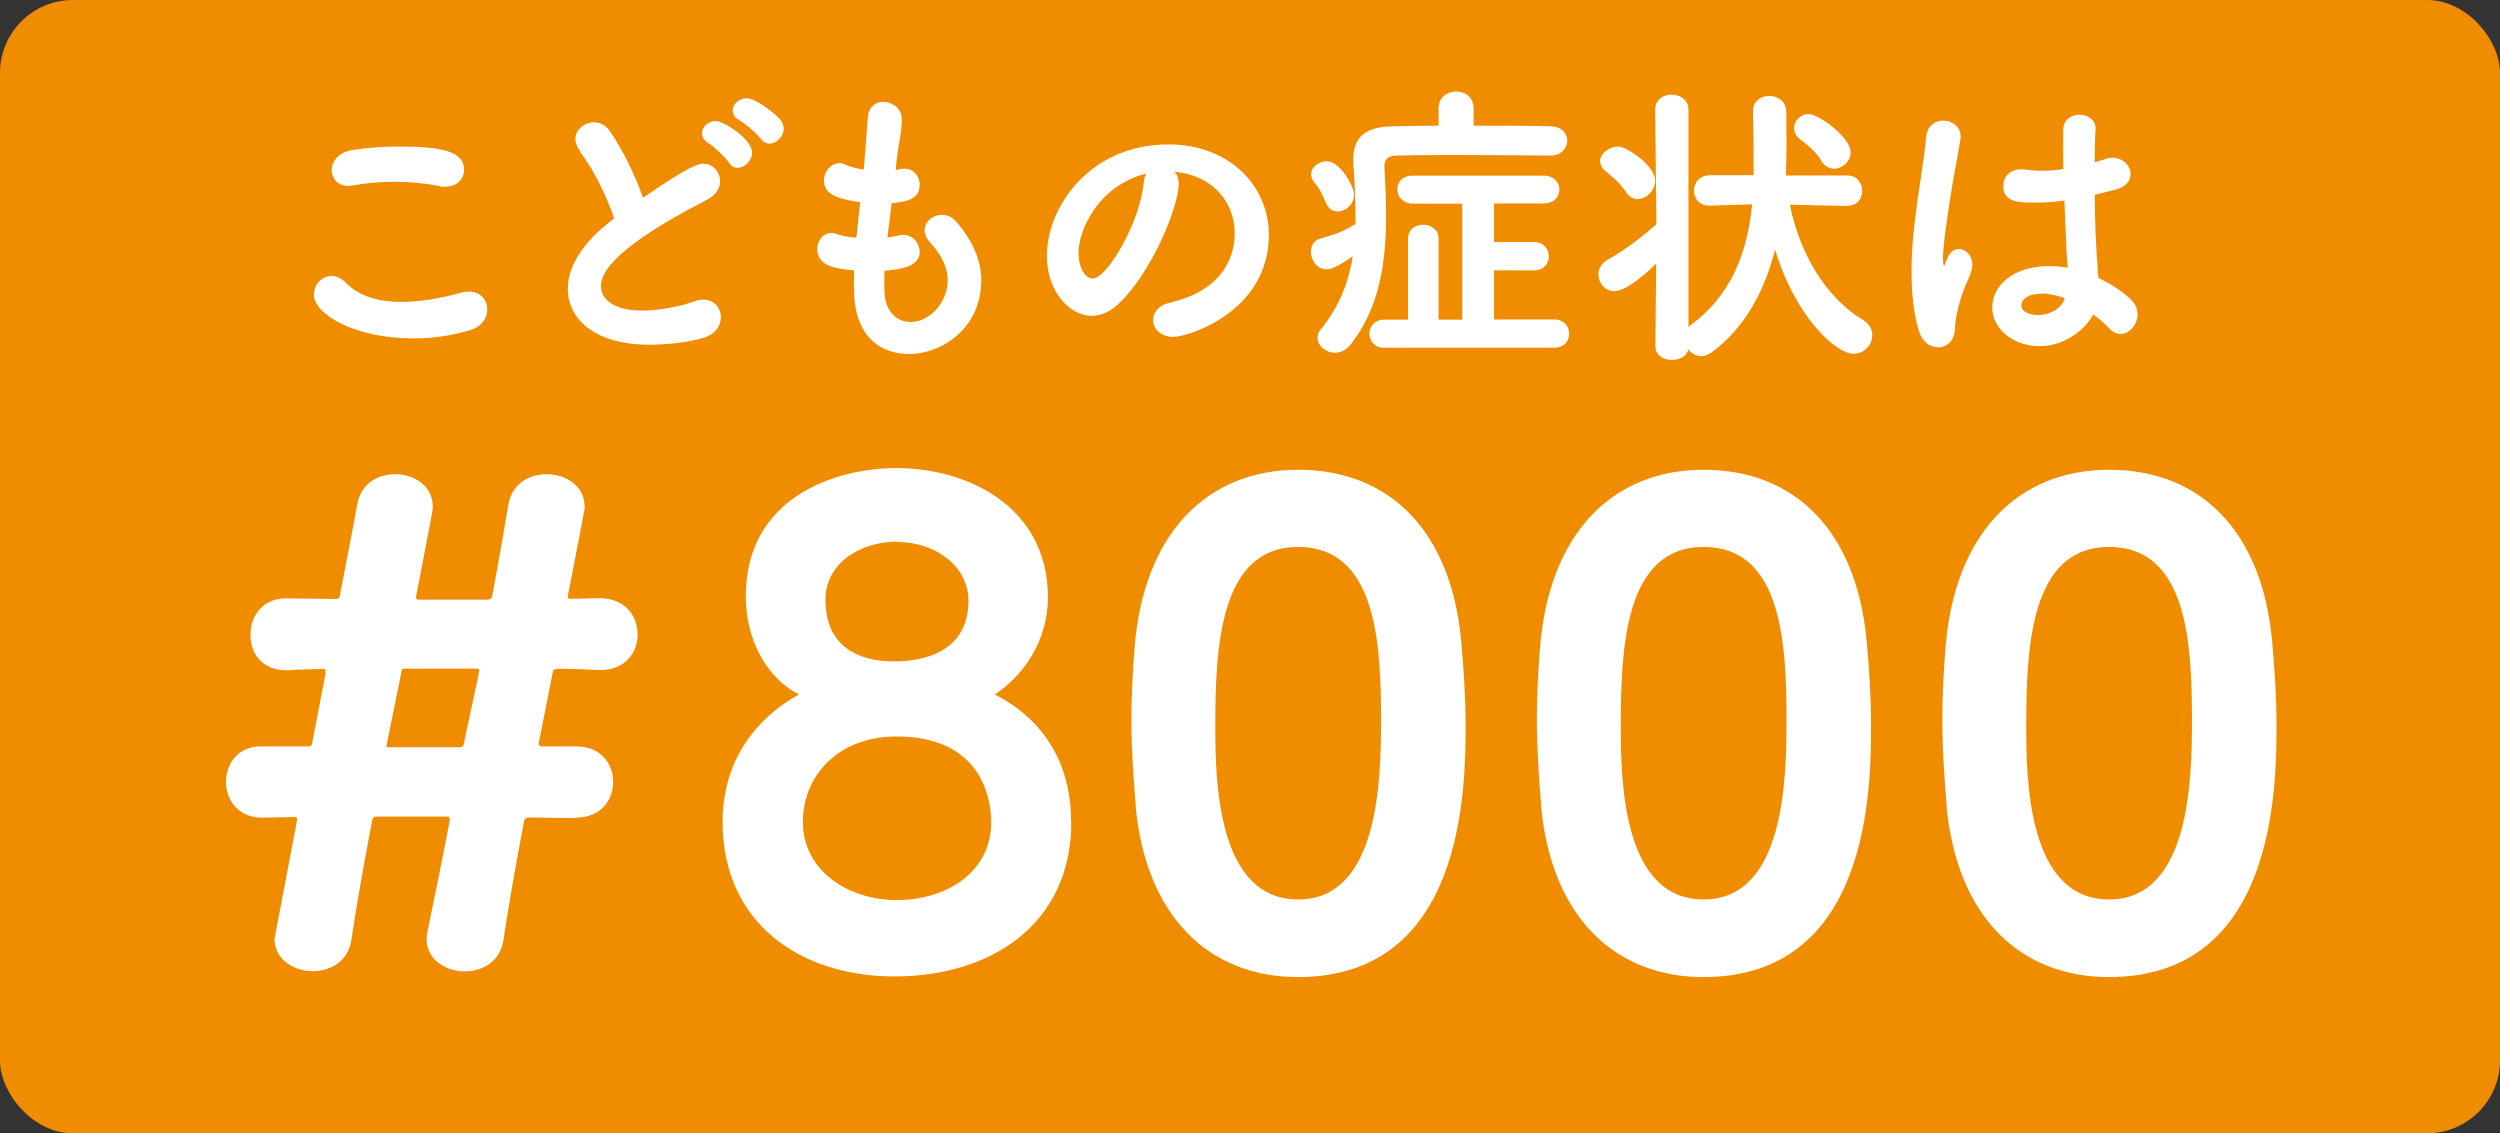 <?xml version="1.0" encoding="UTF-8"?><svg id="b" xmlns="http://www.w3.org/2000/svg" viewBox="0 0 118.57 53.75"><rect x="0" y="0" width="118.57" height="53.75" fill="#333333" stroke="none"/><g id="c"><rect width="118.57" height="53.75" rx="3.46" ry="3.46" fill="#f08c00"/><path d="M19.6,16.05c-2.72,0-4.71-1.12-4.71-2.08,0-.47.37-.88.83-.88.21,0,.45.08.69.33.65.65,1.58.9,2.63.9.9,0,1.89-.18,2.87-.45.13-.03.24-.04.34-.04.55,0,.86.41.86.85,0,.38-.24.8-.79.97-.88.27-1.81.4-2.71.4ZM21.13,8.86c-.08,0-.18,0-.28-.03-.68-.14-1.41-.21-2.16-.21-.63,0-1.3.06-1.92.17-.08.01-.17.03-.24.03-.52,0-.8-.37-.8-.75,0-.41.32-.86,1-.96.65-.1,1.43-.16,2.19-.16,2.05,0,3.09.23,3.09,1.1,0,.42-.31.8-.88.8Z" fill="#fff"/><path d="M27.53,7.18c-.17-.21-.24-.41-.24-.59,0-.45.44-.79.89-.79.27,0,.54.13.73.4.59.85,1.19,2.05,1.59,3.18,2.26-1.57,2.67-1.62,2.85-1.62.47,0,.8.4.8.83,0,.33-.18.65-.61.88-4.33,2.22-5.04,3.44-5.04,4.09s.64,1.17,1.93,1.17c.93,0,1.99-.24,2.51-.44.16-.06.3-.08.42-.08.52,0,.83.41.83.83s-.27.83-.88,1c-.56.16-1.52.31-2.51.31-2.65,0-3.87-1.27-3.87-2.64,0-1.65,1.62-2.91,2.2-3.35-.37-1.09-1.02-2.41-1.64-3.18ZM34.58,7.72c-.13-.2-.73-.79-.96-.92-.23-.14-.33-.31-.33-.48,0-.3.3-.58.66-.58.34,0,1.72.83,1.72,1.5,0,.38-.35.72-.69.72-.16,0-.3-.07-.41-.24ZM36.08,6.58c-.14-.2-.76-.75-.99-.86-.24-.13-.34-.31-.34-.48,0-.3.3-.58.65-.58.49,0,1.47.83,1.61,1.02.11.14.16.28.16.42,0,.38-.34.71-.68.71-.14,0-.3-.07-.41-.23Z" fill="#fff"/><path d="M42.51,8.06c.23-.06.37-.06.38-.06.47,0,.73.38.73.76,0,.73-.68.8-1.33.88l-.2,1.62c.17-.03.32-.04.47-.08.1-.03.18-.04.27-.04.48,0,.79.41.79.8,0,.56-.54.82-1.67.9,0,.18-.01.35-.01.52s.01.34.01.49c.04.96.61,1.42,1.24,1.42.93,0,1.76-.96,1.76-1.98,0-.65-.34-1.24-.85-1.81-.18-.2-.25-.4-.25-.56,0-.41.39-.73.83-.73.24,0,.49.1.69.34.76.89,1.17,1.81,1.17,2.77,0,2.23-1.83,3.49-3.44,3.49-.8,0-2.6-.33-2.6-3.15,0-.25,0-.54.01-.82-.8-.07-1.75-.16-1.75-1.02,0-.38.28-.75.66-.75.07,0,.16.01.23.04.28.1.62.16.97.18.06-.55.11-1.12.18-1.68-1.21-.17-1.72-.42-1.72-1.03,0-.41.32-.82.73-.82.08,0,.17.01.25.06.28.11.59.2.9.25l.04-.4c.08-.88.1-1.45.16-2.09.04-.51.38-.73.73-.73.42,0,.88.31.88.82,0,.66-.16,1.17-.25,2l-.04.38Z" fill="#fff"/><path d="M55.91,8.67c0,1.14-1.3,4.29-2.88,5.76-.41.38-.85.55-1.26.55-.99,0-2.12-1.1-2.12-2.84,0-2.31,2.02-5.29,5.77-5.29,2.88,0,4.76,1.96,4.76,4.29,0,3.63-3.81,4.84-4.54,4.84-.59,0-.95-.4-.95-.8,0-.35.25-.71.82-.83,2.2-.51,3.05-1.88,3.05-3.3,0-1.31-.89-2.71-2.87-2.91.14.14.21.31.21.54ZM51.15,12c0,.61.27,1.21.68,1.21.66,0,2.24-2.64,2.41-4.53.01-.17.06-.32.13-.45-2.3.58-3.22,2.7-3.22,3.77Z" fill="#fff"/><path d="M73.51,7.38c-1.31-.01-3.06-.03-4.63-.03-1.02,0-1.96.01-2.67.03-.41.01-.55.21-.55.49v.04c.04.76.08,1.55.08,2.33,0,2.2-.31,4.36-1.69,6.11-.23.27-.49.38-.73.38-.44,0-.83-.32-.83-.71,0-.14.04-.28.16-.41.89-1.09,1.31-2.24,1.51-3.46-.73.52-1.04.62-1.26.62-.44,0-.73-.44-.73-.83,0-.28.14-.54.47-.63.65-.18,1.12-.35,1.65-.69v-.28c0-.82-.04-1.67-.1-2.54,0-.07-.01-.16-.01-.23,0-1.1.62-1.57,1.89-1.58.63-.01,1.37-.03,2.16-.03v-.83c0-.52.41-.79.83-.79s.83.27.83.79v.83c1.33,0,2.62,0,3.64.03.55.01.8.35.8.68,0,.35-.28.71-.8.71h-.01ZM62.87,9.6c-.16-.42-.33-.71-.48-.88-.14-.16-.21-.31-.21-.45,0-.35.38-.62.75-.62.64,0,1.29,1.2,1.29,1.59,0,.45-.4.79-.78.79-.23,0-.45-.13-.56-.44ZM65.66,16.5c-.47,0-.71-.34-.71-.68s.24-.66.71-.66h1.12v-3.85c0-.44.35-.65.72-.65s.73.23.73.65v3.85h1.12s0-5.5,0-5.5h-2.32c-.49,0-.76-.34-.76-.68s.24-.65.73-.65h6.21c.49,0,.75.32.75.66s-.25.66-.76.66h-2.34v1.83h1.89c.47,0,.71.34.71.68s-.24.66-.71.66h-1.89v2.33h2.85c.47,0,.71.34.71.68s-.23.66-.71.66h-8.05Z" fill="#fff"/><path d="M87.63,9.77l-2.74-.06c.47,2.34,1.71,4.4,3.46,5.46.33.2.45.47.45.73,0,.45-.38.88-.9.88-.8,0-2.74-1.71-3.71-4.94-.52,2.03-1.47,3.74-3.02,4.88-.16.11-.33.17-.48.17-.24,0-.47-.13-.62-.31-.08.34-.44.49-.78.49-.38,0-.78-.21-.78-.66h0s.04-3.91.04-3.91c-.31.31-1.38,1.31-1.98,1.31-.45,0-.76-.39-.76-.79,0-.27.14-.54.45-.71.75-.41,1.65-1.09,2.3-1.68l-.06-5.42h0c0-.49.38-.72.78-.72s.8.24.8.72v10.3l.08-.07c1.95-1.43,2.71-3.43,2.94-5.75l-2,.06h-.03c-.49,0-.73-.35-.73-.71s.25-.73.76-.73h2.07v-.93c0-.68-.01-1.37-.03-2.06v-.04c0-.49.38-.73.78-.73s.8.25.8.78.01,1.1.01,1.65c0,.41-.01.82-.03,1.16v.18s2.91,0,2.91,0c.47,0,.71.37.71.73s-.23.71-.69.71h-.01ZM77.13,9.12c-.38-.55-.78-.82-.97-.99-.2-.16-.27-.33-.27-.49,0-.37.45-.69.86-.69s1.75.92,1.75,1.61c0,.47-.41.88-.82.88-.2,0-.4-.08-.55-.31ZM86.38,7.61c-.27-.42-.72-.8-.95-.96-.24-.16-.34-.37-.34-.58,0-.34.3-.66.69-.66.47,0,1.99,1.1,1.99,1.81,0,.44-.38.78-.78.78-.23,0-.45-.11-.62-.38Z" fill="#fff"/><path d="M91.87,16.46c-.34,0-.69-.23-.86-.76-.25-.83-.35-1.79-.35-2.78,0-.72.04-1.47.13-2.19.18-1.69.49-3.25.55-4.15.04-.61.44-.86.82-.86.41,0,.83.28.83.76,0,.04-.01.08-.01.13-.1.63-.34,1.81-.52,3.01-.17,1.1-.31,2.15-.31,2.65,0,.24.03.33.06.33.01,0,.03-.04.06-.13.18-.55.41-.66.63-.66.31,0,.64.27.64.75,0,.18-.06.4-.17.64-.44.92-.65,1.92-.65,2.4-.06.88-.76.88-.83.88ZM99.89,7.52c.1-.03.21-.04.3-.04.49,0,.86.38.86.78,0,.31-.21.62-.78.75l-.92.23c.01,1.54.04,2.13.17,3.94.58.27,1.1.62,1.52,1,.24.23.34.48.34.73,0,.48-.38.93-.8.93-.18,0-.38-.08-.55-.27-.21-.23-.48-.45-.75-.65-.44.8-1.44,1.5-2.55,1.5s-2.24-.71-2.24-1.85c0-1.03,1-1.95,2.7-1.95.3,0,.58.03.88.08-.06-.65-.06-.66-.16-3.19-.45.07-.92.1-1.4.1-.8,0-1.5-.03-1.5-.79,0-.4.28-.79.85-.79.07,0,.14,0,.21.01.24.04.49.06.75.06.34,0,.69-.03,1.04-.08-.01-.52-.01-1.02-.01-1.41v-.44c.01-.51.41-.73.78-.73s.76.23.76.65v.06c-.03.37-.04.92-.04,1.55l.55-.17ZM96.84,13.93c-.68,0-.97.28-.97.56,0,.31.42.45.79.45.54,0,1.1-.28,1.27-.79-.38-.14-.75-.23-1.09-.23Z" fill="#fff"/><path d="M27.28,38.8l-2.21-.03c-.15.03-.18.03-.21.15-.49,2.58-.83,4.6-.98,5.65s-1.01,1.5-1.84,1.5c-.89,0-1.81-.55-1.81-1.54,0-.15.03-.28.06-.43.15-.74.55-2.61,1.04-5.19,0-.06,0-.18-.09-.18h-3.41c-.09,0-.15.06-.18.18-.49,2.58-.83,4.6-.98,5.65s-1.01,1.5-1.84,1.5c-.89,0-1.81-.55-1.81-1.54t1.07-5.62v-.06s0-.09-.09-.09c-.37,0-1.14.03-1.5.03-1.14.03-1.78-.77-1.78-1.69,0-.86.55-1.69,1.66-1.69h2.21c.09,0,.18,0,.21-.12l.64-3.34c0-.18,0-.21-.06-.21-.46,0-1.32.03-1.72.06-1.01.03-1.78-.58-1.78-1.69,0-.86.55-1.72,1.69-1.72h.06c.43,0,1.66.03,2.33.03.06,0,.12-.03.15-.12.4-2.12.71-3.62.83-4.36.18-1.01.98-1.44,1.81-1.44.89,0,1.78.55,1.78,1.56,0,.09,0,.15-.8,4.27,0,.06.03.12.09.12h3.31c.12,0,.18-.06.21-.15.4-2.12.64-3.62.77-4.36.18-1.01,1.01-1.44,1.81-1.44.92,0,1.81.55,1.81,1.56,0,.09,0,.12-.8,4.23,0,.06,0,.09.12.12l1.38-.03c1.23,0,1.81.86,1.81,1.72s-.58,1.69-1.78,1.69h-.03s-1.13-.06-1.72-.06c-.46,0-.46.03-.49.15l-.67,3.38c0,.15.12.15.12.15h1.66c1.17,0,1.75.83,1.75,1.69s-.58,1.69-1.78,1.69h-.03ZM19.21,31.71c-.18,0-.15.06-.18.21l-.68,3.34c0,.06-.03.09-.03.12,0,.06.06.06.15.06h3.34c.09,0,.15-.03.18-.12.25-1.26.46-2.12.71-3.34,0-.06.03-.12.03-.18s-.03-.09-.15-.09h-3.38Z" fill="#fff"/><path d="M50.81,38.98c0,4.88-3.84,7.33-8.38,7.33s-8.16-2.58-8.16-7.33c0-4.02,3.01-5.71,3.62-6.04-1.56-.8-2.52-2.64-2.52-4.66,0-4.7,4.26-6.08,7.15-6.08,3.31,0,7.18,1.78,7.18,6.14,0,2.06-1.17,3.71-2.52,4.6,1.1.55,3.62,2.15,3.62,6.04ZM42.53,34.93c-2.82,0-4.45,1.9-4.45,4.05,0,2.36,2.21,3.71,4.45,3.71s4.48-1.23,4.48-3.71c0-.58-.12-4.05-4.48-4.05ZM42.53,25.69c-1.63,0-3.38.95-3.38,2.76,0,2.24,1.6,2.92,3.25,2.92.92,0,3.53-.18,3.53-2.88,0-1.66-1.6-2.79-3.41-2.79Z" fill="#fff"/><path d="M53.87,38.24c-.12-1.41-.21-2.76-.21-4.11,0-1.13.06-2.24.15-3.41.43-5.43,3.44-8.44,7.76-8.44s7.24,2.88,7.73,8.1c.12,1.35.21,2.67.21,3.99,0,3.04-.06,11.97-7.95,11.97-4.23,0-7.21-2.88-7.7-8.1ZM65.5,34.13c0-3.59-.21-8.19-3.93-8.19s-3.93,4.73-3.93,8.5c0,2.61.09,8.22,3.93,8.22s3.93-5.71,3.93-8.53Z" fill="#fff"/><path d="M73.1,38.24c-.12-1.41-.21-2.76-.21-4.11,0-1.13.06-2.24.15-3.41.43-5.43,3.44-8.44,7.76-8.44s7.24,2.88,7.73,8.1c.12,1.35.21,2.67.21,3.99,0,3.04-.06,11.97-7.95,11.97-4.23,0-7.21-2.88-7.7-8.1ZM84.73,34.13c0-3.59-.21-8.19-3.93-8.19s-3.93,4.73-3.93,8.5c0,2.61.09,8.22,3.93,8.22s3.93-5.71,3.93-8.53Z" fill="#fff"/><path d="M92.33,38.24c-.12-1.41-.21-2.76-.21-4.11,0-1.13.06-2.24.15-3.41.43-5.43,3.44-8.44,7.76-8.44s7.24,2.88,7.73,8.1c.12,1.35.21,2.67.21,3.99,0,3.04-.06,11.97-7.95,11.97-4.23,0-7.21-2.88-7.7-8.1ZM103.96,34.13c0-3.59-.21-8.19-3.93-8.19s-3.93,4.73-3.93,8.5c0,2.61.09,8.22,3.93,8.22s3.93-5.71,3.93-8.53Z" fill="#fff"/></g></svg>